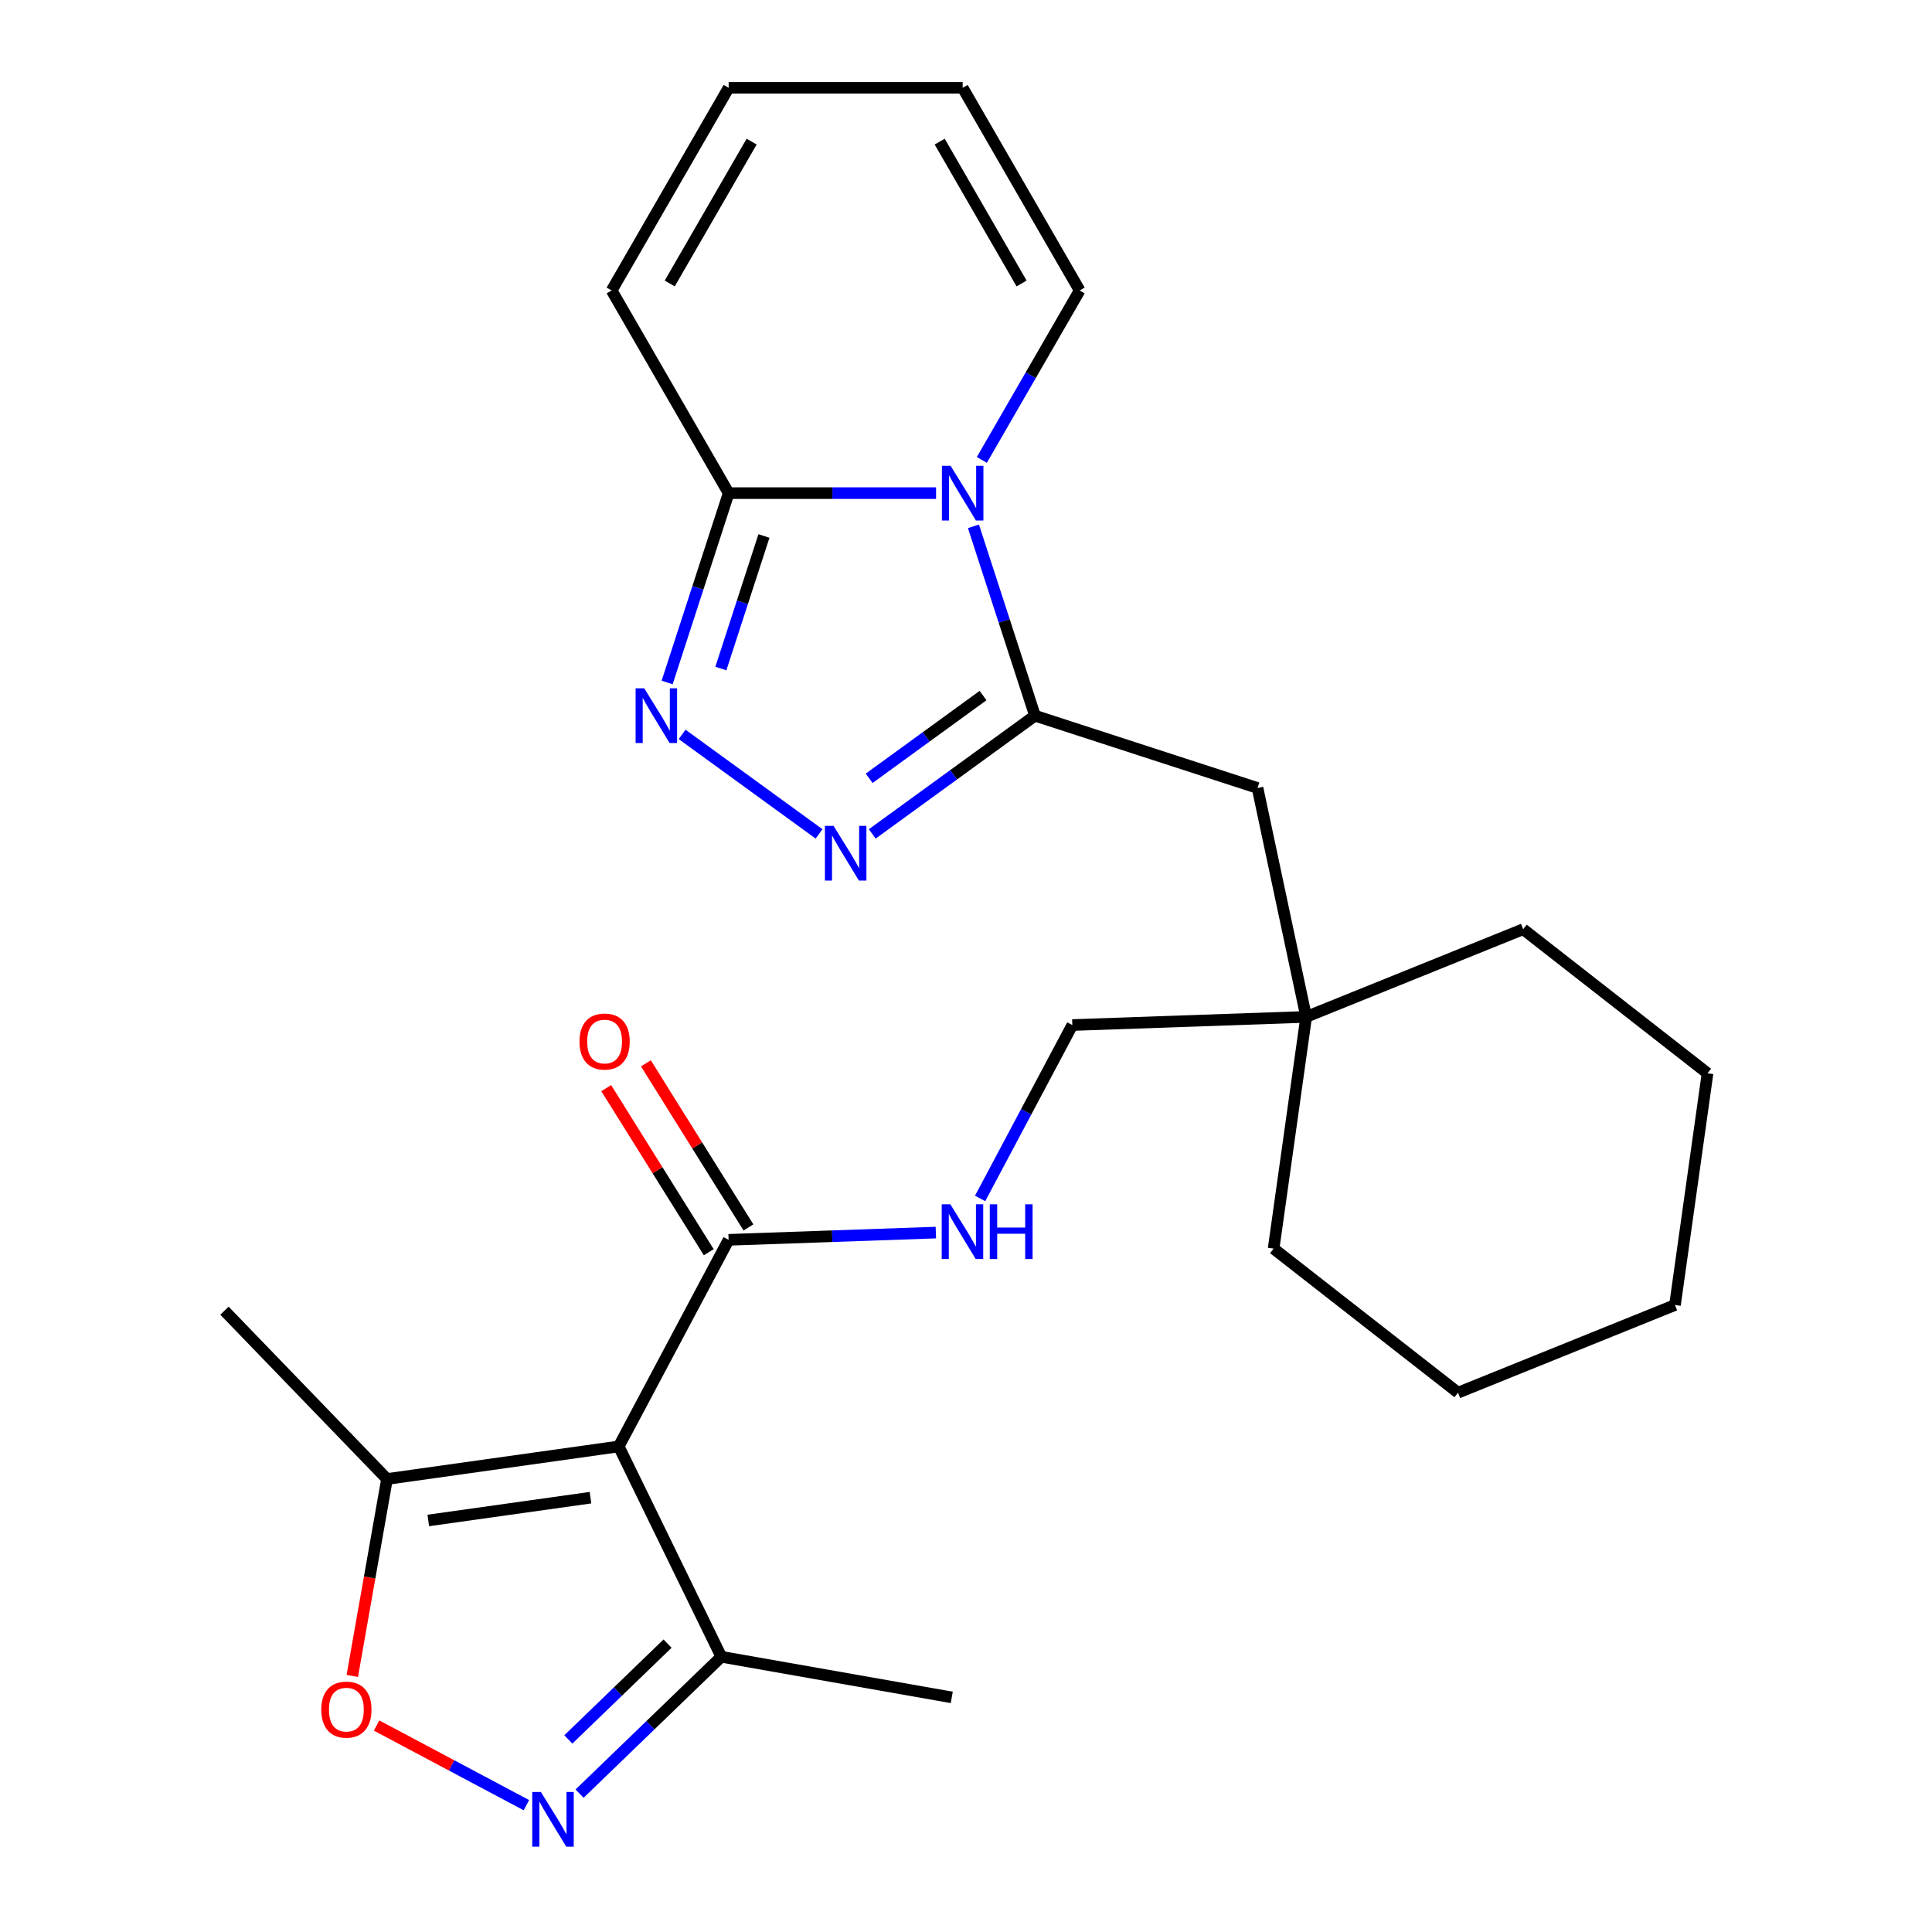 <?xml version='1.0' encoding='iso-8859-1'?>
<svg version='1.1' baseProfile='full'
              xmlns='http://www.w3.org/2000/svg'
                      xmlns:rdkit='http://www.rdkit.org/xml'
                      xmlns:xlink='http://www.w3.org/1999/xlink'
                  xml:space='preserve'
width='1000px' height='1000px' viewBox='0 0 1000 1000'>
<!-- END OF HEADER -->
<rect style='opacity:1.0;fill:#FFFFFF;stroke:none' width='1000' height='1000' x='0' y='0'> </rect>
<path class='bond-0' d='M 503.858,272.429 L 519.78,321.431' style='fill:none;fill-rule:evenodd;stroke:#0000FF;stroke-width:6px;stroke-linecap:butt;stroke-linejoin:miter;stroke-opacity:1' />
<path class='bond-0' d='M 519.78,321.431 L 535.701,370.434' style='fill:none;fill-rule:evenodd;stroke:#000000;stroke-width:6px;stroke-linecap:butt;stroke-linejoin:miter;stroke-opacity:1' />
<path class='bond-4' d='M 484.505,255.241 L 430.829,255.241' style='fill:none;fill-rule:evenodd;stroke:#0000FF;stroke-width:6px;stroke-linecap:butt;stroke-linejoin:miter;stroke-opacity:1' />
<path class='bond-4' d='M 430.829,255.241 L 377.153,255.241' style='fill:none;fill-rule:evenodd;stroke:#000000;stroke-width:6px;stroke-linecap:butt;stroke-linejoin:miter;stroke-opacity:1' />
<path class='bond-12' d='M 508.197,238.053 L 533.515,194.201' style='fill:none;fill-rule:evenodd;stroke:#0000FF;stroke-width:6px;stroke-linecap:butt;stroke-linejoin:miter;stroke-opacity:1' />
<path class='bond-12' d='M 533.515,194.201 L 558.833,150.348' style='fill:none;fill-rule:evenodd;stroke:#000000;stroke-width:6px;stroke-linecap:butt;stroke-linejoin:miter;stroke-opacity:1' />
<path class='bond-2' d='M 535.701,370.434 L 493.591,401.029' style='fill:none;fill-rule:evenodd;stroke:#000000;stroke-width:6px;stroke-linecap:butt;stroke-linejoin:miter;stroke-opacity:1' />
<path class='bond-2' d='M 493.591,401.029 L 451.481,431.623' style='fill:none;fill-rule:evenodd;stroke:#0000FF;stroke-width:6px;stroke-linecap:butt;stroke-linejoin:miter;stroke-opacity:1' />
<path class='bond-2' d='M 508.83,360.014 L 479.353,381.431' style='fill:none;fill-rule:evenodd;stroke:#000000;stroke-width:6px;stroke-linecap:butt;stroke-linejoin:miter;stroke-opacity:1' />
<path class='bond-2' d='M 479.353,381.431 L 449.876,402.847' style='fill:none;fill-rule:evenodd;stroke:#0000FF;stroke-width:6px;stroke-linecap:butt;stroke-linejoin:miter;stroke-opacity:1' />
<path class='bond-11' d='M 535.701,370.434 L 650.894,407.862' style='fill:none;fill-rule:evenodd;stroke:#000000;stroke-width:6px;stroke-linecap:butt;stroke-linejoin:miter;stroke-opacity:1' />
<path class='bond-1' d='M 320.258,748.676 L 377.12,641.733' style='fill:none;fill-rule:evenodd;stroke:#000000;stroke-width:6px;stroke-linecap:butt;stroke-linejoin:miter;stroke-opacity:1' />
<path class='bond-8' d='M 320.258,748.676 L 200.316,765.532' style='fill:none;fill-rule:evenodd;stroke:#000000;stroke-width:6px;stroke-linecap:butt;stroke-linejoin:miter;stroke-opacity:1' />
<path class='bond-8' d='M 305.638,775.192 L 221.679,786.992' style='fill:none;fill-rule:evenodd;stroke:#000000;stroke-width:6px;stroke-linecap:butt;stroke-linejoin:miter;stroke-opacity:1' />
<path class='bond-9' d='M 320.258,748.676 L 373.353,857.538' style='fill:none;fill-rule:evenodd;stroke:#000000;stroke-width:6px;stroke-linecap:butt;stroke-linejoin:miter;stroke-opacity:1' />
<path class='bond-26' d='M 423.945,431.623 L 353.067,380.128' style='fill:none;fill-rule:evenodd;stroke:#0000FF;stroke-width:6px;stroke-linecap:butt;stroke-linejoin:miter;stroke-opacity:1' />
<path class='bond-3' d='M 345.309,353.246 L 361.231,304.243' style='fill:none;fill-rule:evenodd;stroke:#0000FF;stroke-width:6px;stroke-linecap:butt;stroke-linejoin:miter;stroke-opacity:1' />
<path class='bond-3' d='M 361.231,304.243 L 377.153,255.241' style='fill:none;fill-rule:evenodd;stroke:#000000;stroke-width:6px;stroke-linecap:butt;stroke-linejoin:miter;stroke-opacity:1' />
<path class='bond-3' d='M 373.124,346.031 L 384.269,311.729' style='fill:none;fill-rule:evenodd;stroke:#0000FF;stroke-width:6px;stroke-linecap:butt;stroke-linejoin:miter;stroke-opacity:1' />
<path class='bond-3' d='M 384.269,311.729 L 395.415,277.428' style='fill:none;fill-rule:evenodd;stroke:#000000;stroke-width:6px;stroke-linecap:butt;stroke-linejoin:miter;stroke-opacity:1' />
<path class='bond-13' d='M 377.153,255.241 L 316.593,150.348' style='fill:none;fill-rule:evenodd;stroke:#000000;stroke-width:6px;stroke-linecap:butt;stroke-linejoin:miter;stroke-opacity:1' />
<path class='bond-5' d='M 299.995,928.38 L 336.674,892.959' style='fill:none;fill-rule:evenodd;stroke:#0000FF;stroke-width:6px;stroke-linecap:butt;stroke-linejoin:miter;stroke-opacity:1' />
<path class='bond-5' d='M 336.674,892.959 L 373.353,857.538' style='fill:none;fill-rule:evenodd;stroke:#000000;stroke-width:6px;stroke-linecap:butt;stroke-linejoin:miter;stroke-opacity:1' />
<path class='bond-5' d='M 294.171,900.328 L 319.847,875.533' style='fill:none;fill-rule:evenodd;stroke:#0000FF;stroke-width:6px;stroke-linecap:butt;stroke-linejoin:miter;stroke-opacity:1' />
<path class='bond-5' d='M 319.847,875.533 L 345.522,850.739' style='fill:none;fill-rule:evenodd;stroke:#000000;stroke-width:6px;stroke-linecap:butt;stroke-linejoin:miter;stroke-opacity:1' />
<path class='bond-29' d='M 272.459,934.355 L 233.69,913.741' style='fill:none;fill-rule:evenodd;stroke:#0000FF;stroke-width:6px;stroke-linecap:butt;stroke-linejoin:miter;stroke-opacity:1' />
<path class='bond-29' d='M 233.69,913.741 L 194.922,893.128' style='fill:none;fill-rule:evenodd;stroke:#FF0000;stroke-width:6px;stroke-linecap:butt;stroke-linejoin:miter;stroke-opacity:1' />
<path class='bond-6' d='M 377.12,641.733 L 430.76,639.86' style='fill:none;fill-rule:evenodd;stroke:#000000;stroke-width:6px;stroke-linecap:butt;stroke-linejoin:miter;stroke-opacity:1' />
<path class='bond-6' d='M 430.76,639.86 L 484.399,637.986' style='fill:none;fill-rule:evenodd;stroke:#0000FF;stroke-width:6px;stroke-linecap:butt;stroke-linejoin:miter;stroke-opacity:1' />
<path class='bond-15' d='M 387.392,635.314 L 360.857,592.85' style='fill:none;fill-rule:evenodd;stroke:#000000;stroke-width:6px;stroke-linecap:butt;stroke-linejoin:miter;stroke-opacity:1' />
<path class='bond-15' d='M 360.857,592.85 L 334.323,550.386' style='fill:none;fill-rule:evenodd;stroke:#FF0000;stroke-width:6px;stroke-linecap:butt;stroke-linejoin:miter;stroke-opacity:1' />
<path class='bond-15' d='M 366.849,648.151 L 340.314,605.687' style='fill:none;fill-rule:evenodd;stroke:#000000;stroke-width:6px;stroke-linecap:butt;stroke-linejoin:miter;stroke-opacity:1' />
<path class='bond-15' d='M 340.314,605.687 L 313.78,563.223' style='fill:none;fill-rule:evenodd;stroke:#FF0000;stroke-width:6px;stroke-linecap:butt;stroke-linejoin:miter;stroke-opacity:1' />
<path class='bond-7' d='M 182.343,867.465 L 191.329,816.499' style='fill:none;fill-rule:evenodd;stroke:#FF0000;stroke-width:6px;stroke-linecap:butt;stroke-linejoin:miter;stroke-opacity:1' />
<path class='bond-7' d='M 191.329,816.499 L 200.316,765.532' style='fill:none;fill-rule:evenodd;stroke:#000000;stroke-width:6px;stroke-linecap:butt;stroke-linejoin:miter;stroke-opacity:1' />
<path class='bond-19' d='M 200.316,765.532 L 116.179,678.406' style='fill:none;fill-rule:evenodd;stroke:#000000;stroke-width:6px;stroke-linecap:butt;stroke-linejoin:miter;stroke-opacity:1' />
<path class='bond-20' d='M 373.353,857.538 L 492.634,878.57' style='fill:none;fill-rule:evenodd;stroke:#000000;stroke-width:6px;stroke-linecap:butt;stroke-linejoin:miter;stroke-opacity:1' />
<path class='bond-10' d='M 507.306,620.318 L 531.168,575.44' style='fill:none;fill-rule:evenodd;stroke:#0000FF;stroke-width:6px;stroke-linecap:butt;stroke-linejoin:miter;stroke-opacity:1' />
<path class='bond-10' d='M 531.168,575.44 L 555.03,530.563' style='fill:none;fill-rule:evenodd;stroke:#000000;stroke-width:6px;stroke-linecap:butt;stroke-linejoin:miter;stroke-opacity:1' />
<path class='bond-14' d='M 650.894,407.862 L 676.076,526.336' style='fill:none;fill-rule:evenodd;stroke:#000000;stroke-width:6px;stroke-linecap:butt;stroke-linejoin:miter;stroke-opacity:1' />
<path class='bond-16' d='M 558.833,150.348 L 498.273,45.455' style='fill:none;fill-rule:evenodd;stroke:#000000;stroke-width:6px;stroke-linecap:butt;stroke-linejoin:miter;stroke-opacity:1' />
<path class='bond-16' d='M 528.771,146.726 L 486.379,73.301' style='fill:none;fill-rule:evenodd;stroke:#000000;stroke-width:6px;stroke-linecap:butt;stroke-linejoin:miter;stroke-opacity:1' />
<path class='bond-27' d='M 316.593,150.348 L 377.153,45.455' style='fill:none;fill-rule:evenodd;stroke:#000000;stroke-width:6px;stroke-linecap:butt;stroke-linejoin:miter;stroke-opacity:1' />
<path class='bond-27' d='M 346.655,146.726 L 389.047,73.301' style='fill:none;fill-rule:evenodd;stroke:#000000;stroke-width:6px;stroke-linecap:butt;stroke-linejoin:miter;stroke-opacity:1' />
<path class='bond-18' d='M 676.076,526.336 L 555.03,530.563' style='fill:none;fill-rule:evenodd;stroke:#000000;stroke-width:6px;stroke-linecap:butt;stroke-linejoin:miter;stroke-opacity:1' />
<path class='bond-21' d='M 676.076,526.336 L 788.377,480.963' style='fill:none;fill-rule:evenodd;stroke:#000000;stroke-width:6px;stroke-linecap:butt;stroke-linejoin:miter;stroke-opacity:1' />
<path class='bond-22' d='M 676.076,526.336 L 659.219,646.277' style='fill:none;fill-rule:evenodd;stroke:#000000;stroke-width:6px;stroke-linecap:butt;stroke-linejoin:miter;stroke-opacity:1' />
<path class='bond-17' d='M 498.273,45.455 L 377.153,45.455' style='fill:none;fill-rule:evenodd;stroke:#000000;stroke-width:6px;stroke-linecap:butt;stroke-linejoin:miter;stroke-opacity:1' />
<path class='bond-24' d='M 788.377,480.963 L 883.821,555.532' style='fill:none;fill-rule:evenodd;stroke:#000000;stroke-width:6px;stroke-linecap:butt;stroke-linejoin:miter;stroke-opacity:1' />
<path class='bond-23' d='M 659.219,646.277 L 754.664,720.846' style='fill:none;fill-rule:evenodd;stroke:#000000;stroke-width:6px;stroke-linecap:butt;stroke-linejoin:miter;stroke-opacity:1' />
<path class='bond-25' d='M 754.664,720.846 L 866.965,675.474' style='fill:none;fill-rule:evenodd;stroke:#000000;stroke-width:6px;stroke-linecap:butt;stroke-linejoin:miter;stroke-opacity:1' />
<path class='bond-28' d='M 883.821,555.532 L 866.965,675.474' style='fill:none;fill-rule:evenodd;stroke:#000000;stroke-width:6px;stroke-linecap:butt;stroke-linejoin:miter;stroke-opacity:1' />
<path  class='atom-0' d='M 492.013 241.081
L 501.293 256.081
Q 502.213 257.561, 503.693 260.241
Q 505.173 262.921, 505.253 263.081
L 505.253 241.081
L 509.013 241.081
L 509.013 269.401
L 505.133 269.401
L 495.173 253.001
Q 494.013 251.081, 492.773 248.881
Q 491.573 246.681, 491.213 246.001
L 491.213 269.401
L 487.533 269.401
L 487.533 241.081
L 492.013 241.081
' fill='#0000FF'/>
<path  class='atom-3' d='M 431.453 427.466
L 440.733 442.466
Q 441.653 443.946, 443.133 446.626
Q 444.613 449.306, 444.693 449.466
L 444.693 427.466
L 448.453 427.466
L 448.453 455.786
L 444.573 455.786
L 434.613 439.386
Q 433.453 437.466, 432.213 435.266
Q 431.013 433.066, 430.653 432.386
L 430.653 455.786
L 426.973 455.786
L 426.973 427.466
L 431.453 427.466
' fill='#0000FF'/>
<path  class='atom-4' d='M 333.465 356.274
L 342.745 371.274
Q 343.665 372.754, 345.145 375.434
Q 346.625 378.114, 346.705 378.274
L 346.705 356.274
L 350.465 356.274
L 350.465 384.594
L 346.585 384.594
L 336.625 368.194
Q 335.465 366.274, 334.225 364.074
Q 333.025 361.874, 332.665 361.194
L 332.665 384.594
L 328.985 384.594
L 328.985 356.274
L 333.465 356.274
' fill='#0000FF'/>
<path  class='atom-6' d='M 279.967 927.515
L 289.247 942.515
Q 290.167 943.995, 291.647 946.675
Q 293.127 949.355, 293.207 949.515
L 293.207 927.515
L 296.967 927.515
L 296.967 955.835
L 293.087 955.835
L 283.127 939.435
Q 281.967 937.515, 280.727 935.315
Q 279.527 933.115, 279.167 932.435
L 279.167 955.835
L 275.487 955.835
L 275.487 927.515
L 279.967 927.515
' fill='#0000FF'/>
<path  class='atom-8' d='M 166.284 884.893
Q 166.284 878.093, 169.644 874.293
Q 173.004 870.493, 179.284 870.493
Q 185.564 870.493, 188.924 874.293
Q 192.284 878.093, 192.284 884.893
Q 192.284 891.773, 188.884 895.693
Q 185.484 899.573, 179.284 899.573
Q 173.044 899.573, 169.644 895.693
Q 166.284 891.813, 166.284 884.893
M 179.284 896.373
Q 183.604 896.373, 185.924 893.493
Q 188.284 890.573, 188.284 884.893
Q 188.284 879.333, 185.924 876.533
Q 183.604 873.693, 179.284 873.693
Q 174.964 873.693, 172.604 876.493
Q 170.284 879.293, 170.284 884.893
Q 170.284 890.613, 172.604 893.493
Q 174.964 896.373, 179.284 896.373
' fill='#FF0000'/>
<path  class='atom-11' d='M 491.907 623.346
L 501.187 638.346
Q 502.107 639.826, 503.587 642.506
Q 505.067 645.186, 505.147 645.346
L 505.147 623.346
L 508.907 623.346
L 508.907 651.666
L 505.027 651.666
L 495.067 635.266
Q 493.907 633.346, 492.667 631.146
Q 491.467 628.946, 491.107 628.266
L 491.107 651.666
L 487.427 651.666
L 487.427 623.346
L 491.907 623.346
' fill='#0000FF'/>
<path  class='atom-11' d='M 512.307 623.346
L 516.147 623.346
L 516.147 635.386
L 530.627 635.386
L 530.627 623.346
L 534.467 623.346
L 534.467 651.666
L 530.627 651.666
L 530.627 638.586
L 516.147 638.586
L 516.147 651.666
L 512.307 651.666
L 512.307 623.346
' fill='#0000FF'/>
<path  class='atom-16' d='M 299.936 539.097
Q 299.936 532.297, 303.296 528.497
Q 306.656 524.697, 312.936 524.697
Q 319.216 524.697, 322.576 528.497
Q 325.936 532.297, 325.936 539.097
Q 325.936 545.977, 322.536 549.897
Q 319.136 553.777, 312.936 553.777
Q 306.696 553.777, 303.296 549.897
Q 299.936 546.017, 299.936 539.097
M 312.936 550.577
Q 317.256 550.577, 319.576 547.697
Q 321.936 544.777, 321.936 539.097
Q 321.936 533.537, 319.576 530.737
Q 317.256 527.897, 312.936 527.897
Q 308.616 527.897, 306.256 530.697
Q 303.936 533.497, 303.936 539.097
Q 303.936 544.817, 306.256 547.697
Q 308.616 550.577, 312.936 550.577
' fill='#FF0000'/>
</svg>
